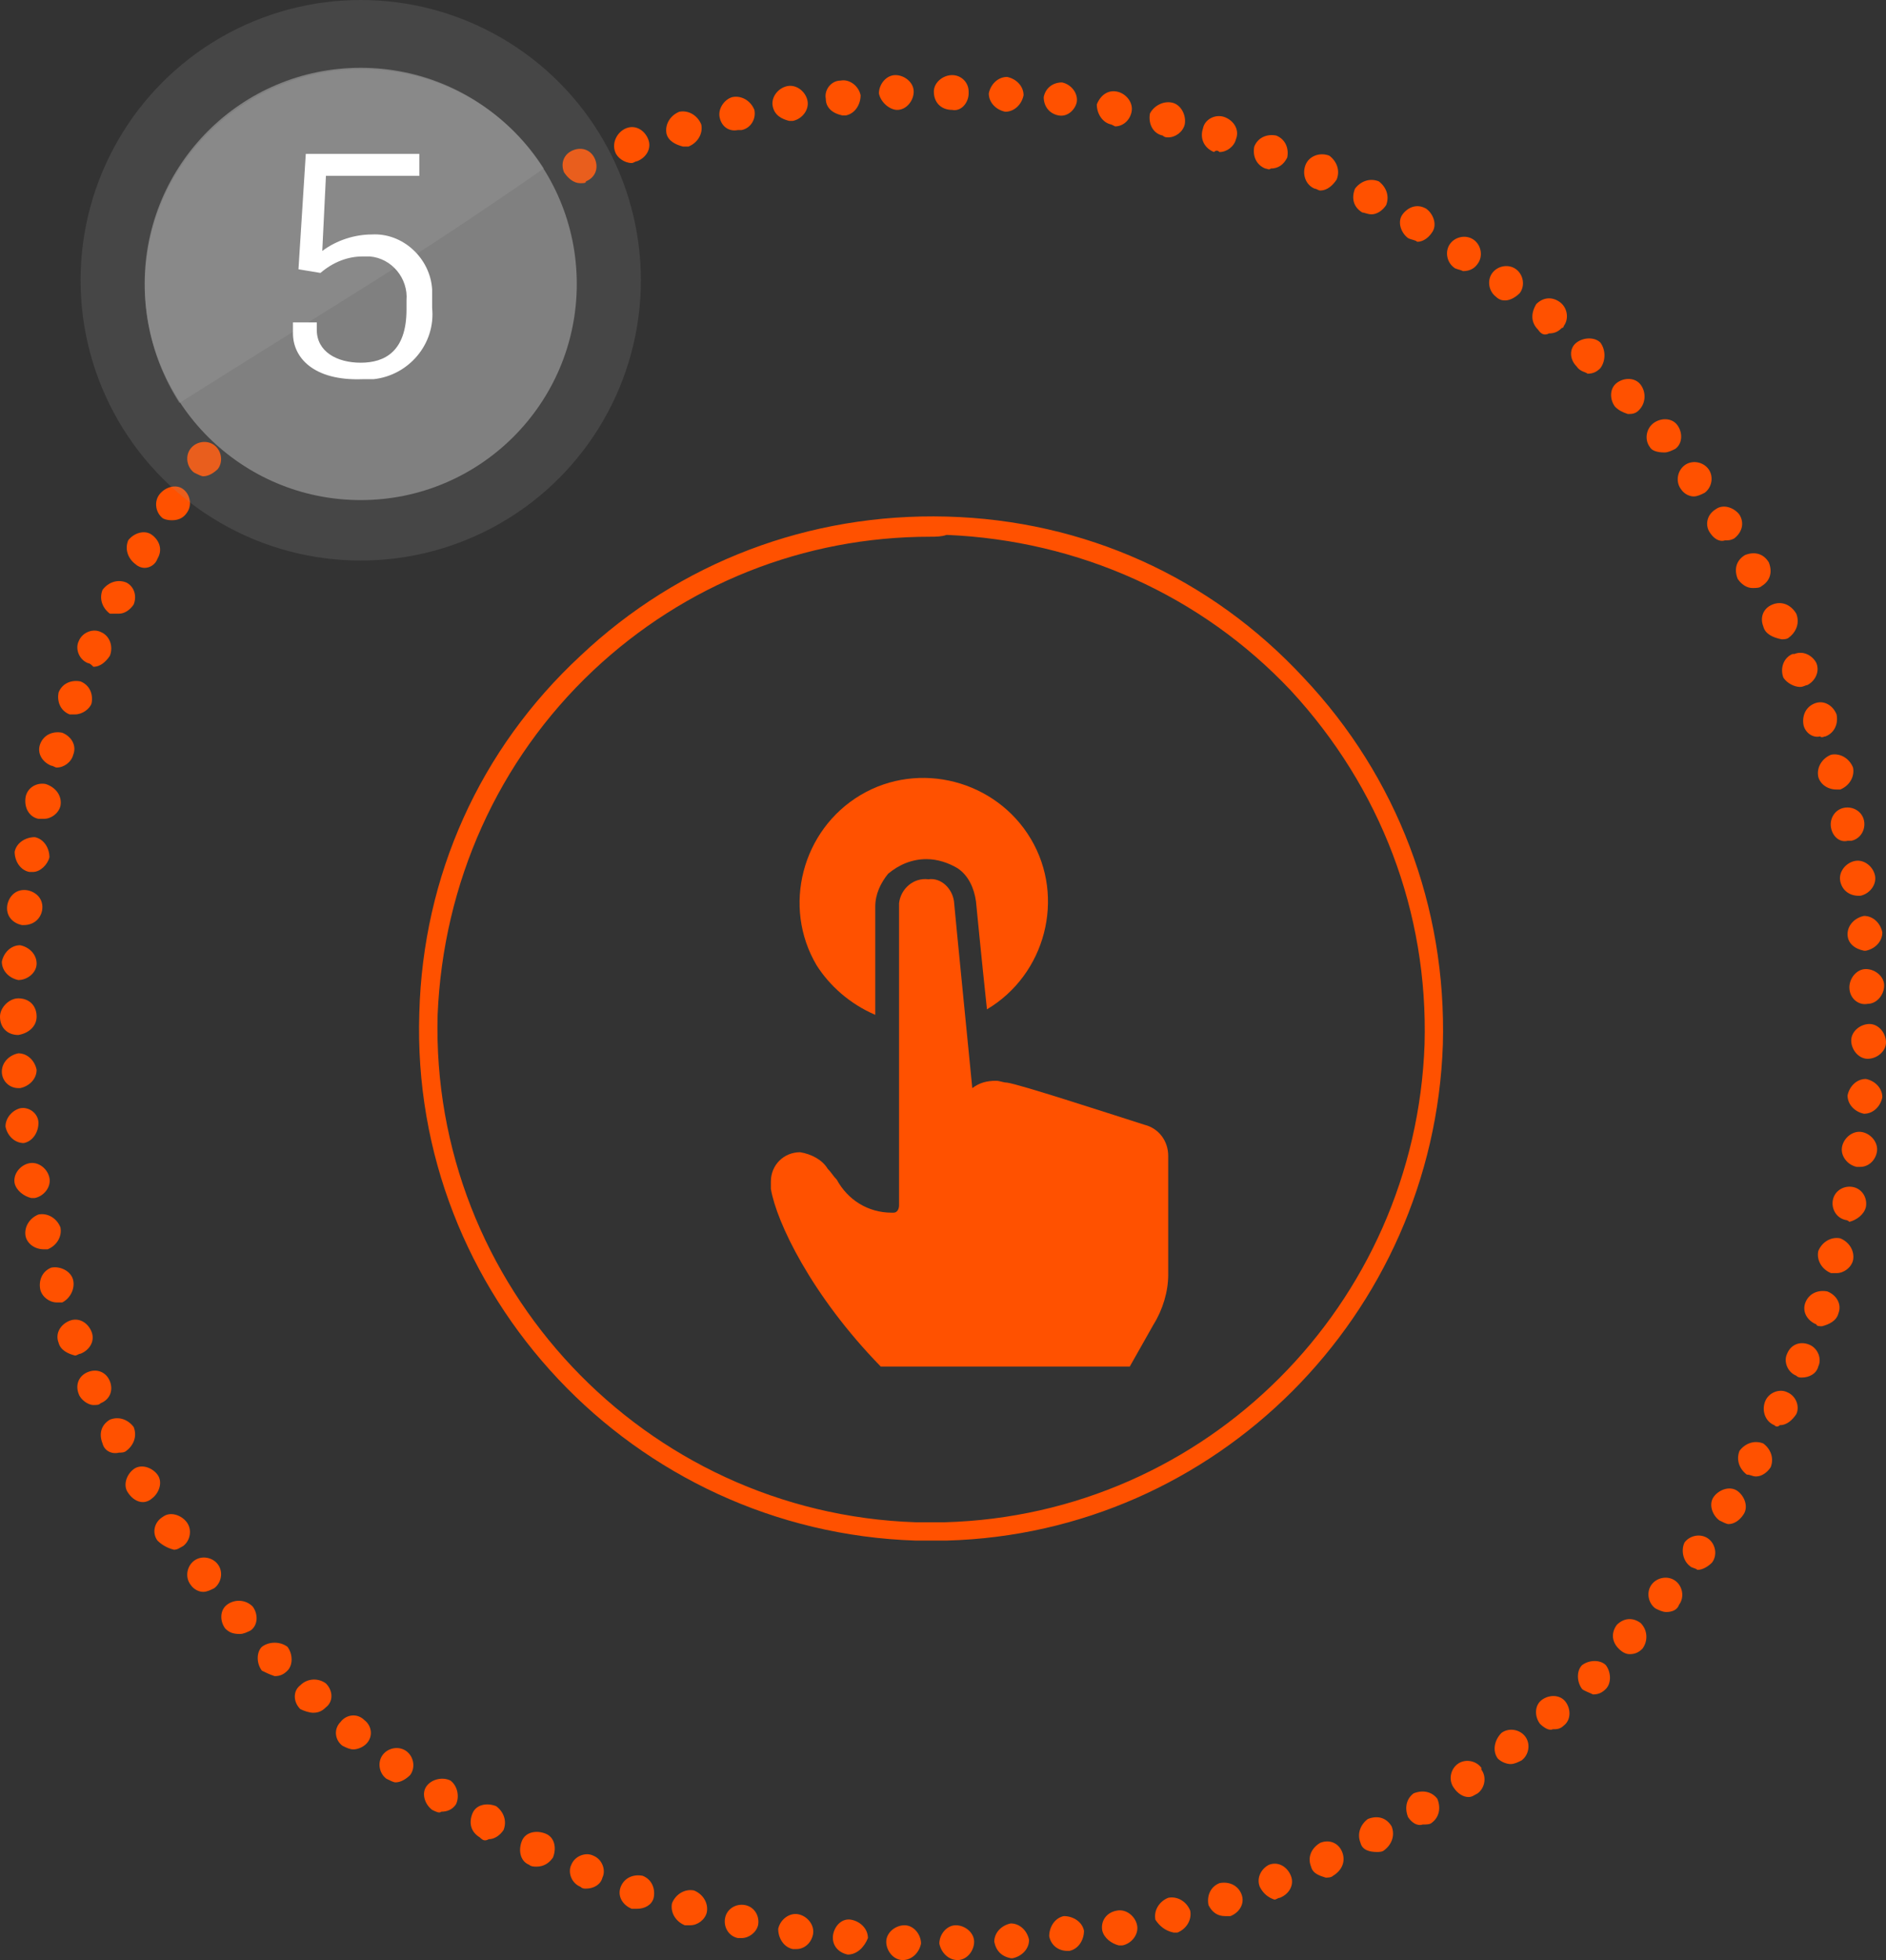 <?xml version="1.0" encoding="utf-8"?>
<!-- Generator: Adobe Illustrator 22.1.0, SVG Export Plug-In . SVG Version: 6.00 Build 0)  -->
<svg version="1.1" id="Layer_1" xmlns="http://www.w3.org/2000/svg" xmlns:xlink="http://www.w3.org/1999/xlink" x="0px" y="0px"
	 viewBox="0 0 103 107" style="enable-background:new 0 0 103 107;" xml:space="preserve">
<rect x="0" y="0" width="103" height="107" fill="#333333" stroke="none"/>
<style type="text/css">
	.st0{fill:#FF5100;}
	.st1{opacity:0.2;fill:#929292;enable-background:new    ;}
	.st2{fill:#808080;}
	.st3{opacity:0.5;fill:#929292;enable-background:new    ;}
	.st4{fill:#FFFFFF;}
</style>
<title>conduct-scheme</title>
<g id="Layer_2_1_">
	<g id="Layer_12">
		<path class="st0" d="M47.8,55.4v-5.9c0-0.7,0.3-1.3,0.7-1.8c0.6-0.5,1.3-0.8,2.1-0.8c0.6,0,1.2,0.2,1.7,0.5c0.6,0.4,0.9,1.1,1,1.8
			c0,0,0.3,3.1,0.6,5.9c3.2-1.9,4.3-6.1,2.4-9.3c-1.9-3.2-6.1-4.3-9.3-2.4s-4.3,6.1-2.4,9.3C45.3,53.8,46.4,54.8,47.8,55.4z"/>
		<path class="st0" d="M63.8,63.1c0-0.8-0.5-1.5-1.3-1.7c-2.2-0.7-6.8-2.2-7.5-2.3c-0.2,0-0.4-0.1-0.6-0.1c-0.5,0-0.9,0.1-1.3,0.4
			l0,0c0,0-1-10.1-1-10.2c-0.1-0.7-0.7-1.3-1.4-1.2c0,0,0,0,0,0c-0.8-0.1-1.5,0.5-1.6,1.3c0,0,0,0.1,0,0.1v16.4
			c0,0.2-0.1,0.4-0.3,0.4h-0.1c-1.3,0-2.4-0.7-3-1.8c-0.2-0.2-0.3-0.4-0.5-0.6c-0.3-0.5-0.9-0.8-1.5-0.9c-0.9,0-1.6,0.7-1.6,1.6
			c0,0.1,0,0.2,0,0.4c0.3,1.8,2.2,5.8,6,9.7h13.6l1.3-2.3c0.5-0.8,0.8-1.8,0.8-2.7L63.8,63.1z"/>
		<path class="st0" d="M51.3,106.1c0-0.5,0.4-1,0.9-1l0,0c0.5,0,1,0.4,1,0.9l0,0c0,0.5-0.4,1-0.9,1l0,0
			C51.8,107,51.4,106.6,51.3,106.1z M49.3,107c-0.5,0-0.9-0.5-0.9-1l0,0c0-0.5,0.5-0.9,1-0.9l0,0c0.5,0,0.9,0.5,0.9,1l0,0
			C50.2,106.6,49.8,107,49.3,107L49.3,107z M54.3,106c0-0.5,0.4-0.9,0.9-1l0,0c0.5,0,0.9,0.4,1,0.9l0,0c0,0.5-0.4,0.9-0.9,1h-0.1
			C54.7,106.8,54.4,106.5,54.3,106L54.3,106z M46.3,106.7c-0.5-0.1-0.9-0.5-0.8-1.1l0,0c0.1-0.5,0.5-0.9,1-0.8l0,0
			c0.5,0.1,0.9,0.5,0.9,1l0,0C47.2,106.3,46.8,106.7,46.3,106.7L46.3,106.7L46.3,106.7z M57.3,105.7c0-0.5,0.3-1,0.8-1.1l0,0
			c0.5,0,1,0.3,1.1,0.8l0,0c0,0.5-0.3,1-0.8,1.1h-0.1C57.8,106.5,57.4,106.2,57.3,105.7L57.3,105.7z M43.3,106.4
			c-0.5-0.1-0.8-0.6-0.8-1.1l0,0c0.1-0.5,0.6-0.9,1.1-0.8c0,0,0,0,0,0l0,0c0.5,0.1,0.9,0.6,0.8,1.1c0,0,0,0,0,0l0,0
			c-0.1,0.5-0.5,0.8-0.9,0.8L43.3,106.4L43.3,106.4z M60.2,105.4c-0.1-0.5,0.2-1,0.8-1.1l0,0c0.5-0.1,1,0.3,1.1,0.8l0,0
			c0.1,0.5-0.3,1-0.8,1.1l0,0c-0.1,0-0.1,0-0.2,0l0,0C60.7,106.1,60.3,105.8,60.2,105.4L60.2,105.4z M40.3,105.8
			c-0.5-0.1-0.8-0.6-0.7-1.1l0,0c0.1-0.5,0.6-0.8,1.1-0.7l0,0c0.5,0.1,0.8,0.6,0.7,1.1l0,0c-0.1,0.4-0.5,0.7-0.9,0.7l0,0
			C40.4,105.8,40.4,105.8,40.3,105.8L40.3,105.8z M63.1,104.8c-0.1-0.5,0.2-1,0.7-1.2l0,0c0.5-0.1,1,0.2,1.2,0.7l0,0
			c0.1,0.5-0.2,1-0.7,1.2l0,0c-0.1,0-0.2,0-0.2,0l0,0C63.6,105.4,63.3,105.1,63.1,104.8L63.1,104.8z M37.4,105.1L37.4,105.1
			c-0.5-0.2-0.8-0.7-0.7-1.2l0,0c0.2-0.5,0.7-0.8,1.2-0.7l0,0c0.5,0.2,0.8,0.7,0.7,1.2l0,0c-0.1,0.4-0.5,0.7-0.9,0.7l0,0
			C37.5,105.1,37.5,105.1,37.4,105.1L37.4,105.1z M66,104c-0.1-0.5,0.1-1,0.6-1.2l0,0c0.5-0.1,1,0.1,1.2,0.6l0,0
			c0.2,0.5-0.1,1-0.6,1.2c0,0,0,0,0,0l0,0c-0.1,0-0.2,0-0.3,0l0,0C66.5,104.6,66.2,104.4,66,104z M34.5,104.2
			c-0.5-0.2-0.8-0.7-0.6-1.2c0,0,0,0,0,0l0,0c0.2-0.5,0.7-0.7,1.2-0.6l0,0c0.5,0.2,0.7,0.7,0.6,1.2l0,0c-0.1,0.4-0.5,0.6-0.9,0.6
			l0,0C34.7,104.2,34.6,104.2,34.5,104.2L34.5,104.2z M68.8,103c-0.2-0.5,0.1-1,0.5-1.2l0,0c0.5-0.2,1,0.1,1.2,0.6l0,0
			c0.2,0.5-0.1,1-0.6,1.2l0,0c-0.1,0-0.2,0.1-0.3,0.1l0,0C69.3,103.6,69,103.4,68.8,103z M31.7,103c-0.5-0.2-0.7-0.8-0.5-1.2l0,0
			c0.2-0.5,0.8-0.7,1.2-0.5l0,0c0.5,0.2,0.7,0.8,0.5,1.2l0,0c-0.1,0.4-0.5,0.6-0.9,0.6l0,0C31.9,103.1,31.8,103.1,31.7,103L31.7,103
			z M71.6,101.9c-0.2-0.5,0-1,0.5-1.3l0,0c0.5-0.2,1,0,1.2,0.5c0,0,0,0,0,0l0,0c0.2,0.5,0,1-0.5,1.3l0,0c-0.1,0.1-0.3,0.1-0.4,0.1
			l0,0C72.1,102.4,71.7,102.3,71.6,101.9L71.6,101.9z M28.9,101.8c-0.5-0.2-0.6-0.8-0.4-1.3l0,0c0.2-0.5,0.8-0.6,1.3-0.4l0,0
			c0.5,0.2,0.6,0.8,0.4,1.3l0,0c-0.2,0.3-0.5,0.5-0.9,0.5l0,0C29.2,101.9,29,101.9,28.9,101.8L28.9,101.8z M74.3,100.6
			c-0.2-0.5,0-1,0.4-1.3l0,0c0.5-0.2,1-0.1,1.3,0.4l0,0c0.2,0.5,0,1-0.4,1.3l0,0c-0.1,0.1-0.3,0.1-0.4,0.1l0,0
			C74.8,101.1,74.4,101,74.3,100.6L74.3,100.6z M26.2,100.3c-0.5-0.3-0.6-0.8-0.4-1.3c0,0,0,0,0,0l0,0c0.2-0.5,0.8-0.6,1.3-0.4
			c0,0,0,0,0,0l0,0c0.4,0.3,0.6,0.8,0.4,1.3l0,0c-0.2,0.3-0.5,0.5-0.8,0.5l0,0C26.5,100.5,26.4,100.5,26.2,100.3L26.2,100.3z
			 M76.9,99.2c-0.2-0.5-0.1-1,0.3-1.3l0,0c0.5-0.2,1-0.1,1.3,0.3l0,0c0.2,0.5,0.1,1-0.3,1.3l0,0c-0.1,0.1-0.3,0.1-0.5,0.1l0,0
			C77.4,99.7,77.1,99.5,76.9,99.2L76.9,99.2z M23.6,98.8c-0.4-0.3-0.6-0.9-0.3-1.3c0,0,0,0,0,0l0,0c0.3-0.4,0.9-0.5,1.3-0.3l0,0
			c0.4,0.3,0.5,0.9,0.3,1.3l0,0c-0.2,0.3-0.5,0.4-0.8,0.4l0,0C24,99,23.8,98.9,23.6,98.8L23.6,98.8z M79.4,97.6
			c-0.3-0.4-0.2-1,0.2-1.3l0,0c0.4-0.3,1-0.2,1.3,0.2c0,0,0,0.1,0,0.1l0,0c0.3,0.4,0.2,1-0.2,1.3l0,0c-0.2,0.1-0.3,0.2-0.5,0.2l0,0
			C79.9,98.1,79.6,97.9,79.4,97.6L79.4,97.6z M21.1,97.1c-0.4-0.3-0.5-0.9-0.2-1.3l0,0c0.3-0.4,0.9-0.5,1.3-0.2l0,0
			c0.4,0.3,0.5,0.9,0.2,1.3l0,0c-0.2,0.2-0.5,0.4-0.8,0.4l0,0C21.5,97.3,21.3,97.2,21.1,97.1L21.1,97.1z M81.8,96
			c-0.3-0.4-0.2-1,0.2-1.4l0,0c0.4-0.3,1-0.2,1.3,0.2l0,0c0.3,0.4,0.2,1-0.2,1.3l0,0c-0.2,0.1-0.4,0.2-0.6,0.2l0,0
			C82.3,96.3,82,96.2,81.8,96z M18.7,95.3c-0.4-0.3-0.5-0.9-0.1-1.3c0,0,0,0,0,0l0,0c0.3-0.4,0.9-0.5,1.3-0.1c0,0,0,0,0,0l0,0
			c0.4,0.3,0.5,0.9,0.1,1.3c0,0,0,0,0,0l0,0c-0.2,0.2-0.5,0.3-0.7,0.3l0,0C19.1,95.5,18.9,95.4,18.7,95.3L18.7,95.3z M84.1,94.1
			c-0.3-0.4-0.3-1,0.1-1.3l0,0c0.4-0.3,1-0.3,1.3,0.1l0,0c0.3,0.4,0.3,1-0.1,1.3c0,0,0,0,0,0l0,0c-0.2,0.2-0.4,0.2-0.6,0.2l0,0
			C84.6,94.5,84.3,94.3,84.1,94.1L84.1,94.1z M16.4,93.3L16.4,93.3c-0.4-0.4-0.4-1,0-1.3l0,0c0.4-0.4,1-0.4,1.4-0.1l0,0
			c0.4,0.4,0.4,1,0,1.3l0,0c-0.2,0.2-0.4,0.3-0.7,0.3l0,0C16.9,93.5,16.6,93.4,16.4,93.3L16.4,93.3z M86.4,92.2
			c-0.3-0.4-0.3-1,0-1.3l0,0c0.4-0.3,1-0.3,1.3,0l0,0c0.3,0.4,0.3,1,0,1.3l0,0c-0.2,0.2-0.4,0.3-0.7,0.3l0,0
			C86.8,92.4,86.5,92.3,86.4,92.2L86.4,92.2z M14.3,91.2c-0.3-0.4-0.3-1,0-1.3l0,0c0.4-0.3,1-0.3,1.4,0l0,0c0.3,0.4,0.3,1,0,1.3l0,0
			c-0.2,0.2-0.4,0.3-0.7,0.3l0,0C14.7,91.4,14.5,91.3,14.3,91.2L14.3,91.2z M88.4,90c-0.4-0.4-0.4-0.9-0.1-1.3l0,0
			c0.4-0.4,0.9-0.4,1.3-0.1l0,0c0.4,0.4,0.4,1,0.1,1.4c0,0,0,0,0,0l0,0c-0.2,0.2-0.4,0.3-0.7,0.3l0,0C88.8,90.3,88.6,90.2,88.4,90z
			 M12.3,88.9c-0.3-0.4-0.3-1,0.1-1.3l0,0c0.4-0.3,1-0.3,1.4,0.1l0,0c0.3,0.4,0.3,1-0.1,1.3l0,0c-0.2,0.1-0.4,0.2-0.6,0.2l0,0
			C12.7,89.2,12.5,89.1,12.3,88.9z M90.4,87.8c-0.4-0.3-0.5-0.9-0.2-1.3l0,0c0.3-0.4,0.9-0.5,1.3-0.2l0,0c0.4,0.3,0.5,0.9,0.2,1.3
			l0,0C91.6,87.9,91.3,88,91,88l0,0C90.8,88,90.6,87.9,90.4,87.8z M10.4,86.5c-0.3-0.4-0.2-1,0.2-1.3l0,0c0.4-0.3,1-0.2,1.3,0.2
			c0,0,0,0,0,0l0,0c0.3,0.4,0.2,1-0.2,1.3c0,0,0,0,0,0l0,0c-0.2,0.1-0.4,0.2-0.6,0.2l0,0C10.9,86.9,10.6,86.8,10.4,86.5L10.4,86.5z
			 M92.3,85.5c-0.4-0.3-0.5-0.9-0.3-1.3l0,0c0.3-0.4,0.9-0.5,1.3-0.2l0,0c0.4,0.3,0.5,0.9,0.2,1.3l0,0c-0.2,0.2-0.5,0.4-0.8,0.4l0,0
			C92.6,85.6,92.4,85.6,92.3,85.5L92.3,85.5z M8.6,84.1c-0.3-0.4-0.2-1,0.3-1.3l0,0c0.4-0.3,1-0.1,1.3,0.3l0,0
			c0.3,0.4,0.2,1-0.2,1.3l0,0c-0.2,0.1-0.3,0.2-0.5,0.2l0,0C9.1,84.5,8.8,84.3,8.6,84.1z M93.9,83c-0.4-0.3-0.6-0.9-0.3-1.3l0,0
			c0.3-0.4,0.9-0.6,1.3-0.3l0,0c0.4,0.3,0.6,0.9,0.3,1.3l0,0c-0.2,0.3-0.5,0.5-0.8,0.5l0,0C94.3,83.2,94.1,83.1,93.9,83z M7,81.5
			c-0.3-0.4-0.1-1,0.3-1.3c0,0,0,0,0,0l0,0c0.4-0.3,1-0.1,1.3,0.3c0,0,0,0,0,0l0,0c0.3,0.4,0.1,1-0.3,1.3c0,0,0,0,0,0l0,0
			C8.2,81.9,8,82,7.8,82l0,0C7.5,82,7.2,81.8,7,81.5z M95.4,80.5c-0.4-0.3-0.6-0.8-0.4-1.3l0,0c0.3-0.4,0.8-0.6,1.3-0.4l0,0
			c0.4,0.3,0.6,0.8,0.4,1.3l0,0c-0.2,0.3-0.5,0.5-0.8,0.5l0,0C95.7,80.6,95.6,80.5,95.4,80.5L95.4,80.5z M5.6,78.8
			c-0.2-0.5-0.1-1,0.4-1.3c0,0,0,0,0,0l0,0c0.5-0.2,1,0,1.3,0.4l0,0c0.2,0.5,0,1-0.4,1.3l0,0c-0.1,0.1-0.3,0.1-0.4,0.1l0,0
			C6.1,79.4,5.7,79.2,5.6,78.8z M96.9,77.8c-0.5-0.2-0.7-0.8-0.5-1.3l0,0c0.2-0.5,0.8-0.7,1.2-0.5c0,0,0,0,0,0l0,0
			c0.5,0.2,0.7,0.8,0.5,1.2c0,0,0,0,0,0l0,0c-0.2,0.3-0.5,0.6-0.9,0.6l0,0C97.1,77.9,97,77.9,96.9,77.8L96.9,77.8z M4.3,76.1
			c-0.2-0.5,0-1,0.5-1.2l0,0c0.5-0.2,1,0,1.2,0.5l0,0c0.2,0.5,0,1-0.5,1.2l0,0c-0.1,0.1-0.2,0.1-0.4,0.1l0,0
			C4.8,76.7,4.4,76.4,4.3,76.1z M98.1,75.1c-0.5-0.2-0.7-0.8-0.5-1.2l0,0c0.2-0.5,0.7-0.7,1.2-0.5l0,0c0.5,0.2,0.7,0.8,0.5,1.2l0,0
			c-0.1,0.4-0.5,0.6-0.9,0.6l0,0C98.3,75.2,98.2,75.2,98.1,75.1L98.1,75.1z M3.2,73.3c-0.2-0.5,0.1-1,0.6-1.2l0,0
			c0.5-0.2,1,0.1,1.2,0.6l0,0c0.2,0.5-0.1,1-0.6,1.2l0,0c-0.1,0-0.2,0.1-0.3,0.1l0,0C3.7,73.9,3.3,73.7,3.2,73.3z M99.2,72.3
			c-0.5-0.2-0.8-0.7-0.6-1.2c0,0,0,0,0,0l0,0c0.2-0.5,0.7-0.7,1.2-0.6l0,0c0.5,0.2,0.8,0.7,0.6,1.2l0,0c-0.1,0.4-0.5,0.6-0.9,0.7
			l0,0C99.4,72.4,99.2,72.4,99.2,72.3L99.2,72.3z M2.2,70.4c-0.1-0.5,0.1-1,0.6-1.2l0,0c0.5-0.1,1.1,0.2,1.2,0.7l0,0
			c0.1,0.5-0.2,1-0.6,1.2l0,0c-0.1,0-0.2,0-0.3,0l0,0C2.7,71.1,2.3,70.8,2.2,70.4L2.2,70.4z M100,69.5c-0.5-0.2-0.8-0.7-0.7-1.2l0,0
			c0.2-0.5,0.7-0.8,1.2-0.7l0,0c0.5,0.2,0.8,0.7,0.7,1.2l0,0c-0.1,0.4-0.5,0.7-0.9,0.7l0,0C100.2,69.5,100.1,69.5,100,69.5L100,69.5
			z M1.4,67.5c-0.1-0.5,0.2-1,0.7-1.2l0,0c0.5-0.1,1,0.2,1.2,0.7l0,0c0.1,0.5-0.2,1-0.7,1.2l0,0c-0.1,0-0.1,0-0.2,0l0,0
			C1.9,68.2,1.5,67.9,1.4,67.5L1.4,67.5z M100.8,66.6c-0.5-0.1-0.8-0.6-0.7-1.1l0,0c0.1-0.5,0.6-0.8,1.1-0.7l0,0
			c0.5,0.1,0.8,0.6,0.7,1.1l0,0c-0.1,0.4-0.5,0.7-0.9,0.8l0,0C100.9,66.6,100.8,66.6,100.8,66.6L100.8,66.6z M0.8,64.6
			c-0.1-0.5,0.3-1,0.8-1.1l0,0c0.5-0.1,1,0.3,1.1,0.8l0,0c0.1,0.5-0.3,1-0.8,1.1l0,0H1.7l0,0C1.3,65.3,0.9,65,0.8,64.6z M101.4,63.7
			c-0.5-0.1-0.9-0.6-0.8-1.1l0,0c0.1-0.5,0.6-0.9,1.1-0.8l0,0c0.5,0.1,0.9,0.6,0.8,1.1l0,0c-0.1,0.5-0.5,0.8-0.9,0.8L101.4,63.7
			L101.4,63.7z M0.3,61.5c0-0.5,0.4-0.9,0.8-1l0,0c0.5-0.1,1,0.3,1,0.8c0,0,0,0,0,0l0,0c0,0.5-0.3,1-0.8,1.1H1.3
			C0.8,62.4,0.4,62,0.3,61.5z M101.8,60.8c-0.5-0.1-0.9-0.5-0.9-1l0,0c0.1-0.5,0.5-0.9,1-0.9l0,0c0.5,0.1,0.9,0.5,0.9,1l0,0
			C102.7,60.4,102.3,60.8,101.8,60.8L101.8,60.8L101.8,60.8z M0.1,58.5c0-0.5,0.4-0.9,0.9-1h0c0.5,0,0.9,0.4,1,0.9l0,0
			c0,0.5-0.4,0.9-0.9,1H1C0.5,59.4,0.1,59,0.1,58.5z M102,57.8c-0.5,0-0.9-0.5-0.9-1l0,0c0-0.5,0.5-0.9,1-0.9l0,0
			c0.5,0,0.9,0.5,0.9,1l0,0C103,57.4,102.5,57.8,102,57.8L102,57.8z M0,55.5c0-0.5,0.5-1,1-1l0,0c0.6,0,1,0.4,1,1l0,0
			c0,0.5-0.4,0.9-1,1h0C0.4,56.5,0,56.1,0,55.5z M101,53.9c0-0.5,0.4-1,0.9-1l0,0c0.5,0,1,0.4,1,0.9l0,0c0,0.5-0.4,1-0.9,1l0,0
			C101.5,54.9,101,54.5,101,53.9z M1,53.5c-0.5-0.1-0.9-0.5-0.9-1l0,0c0.1-0.5,0.5-0.9,1-0.9l0,0c0.5,0.1,0.9,0.5,0.9,1l0,0
			C2,53.1,1.5,53.5,1,53.5L1,53.5z M100.9,51c0-0.5,0.4-0.9,0.9-1l0,0c0.5,0,0.9,0.4,1,0.9l0,0c0,0.5-0.4,0.9-0.9,1h-0.1
			C101.3,51.8,100.9,51.5,100.9,51z M1.2,50.5c-0.5-0.1-0.9-0.5-0.8-1.1l0,0c0.1-0.5,0.5-0.9,1.1-0.8l0,0c0.5,0.1,0.9,0.5,0.8,1.1
			l0,0c-0.1,0.5-0.5,0.8-1,0.8H1.2z M100.5,48.1c-0.1-0.5,0.3-1,0.8-1.1l0,0c0.5-0.1,1,0.3,1.1,0.8l0,0c0.1,0.5-0.3,1-0.8,1.1h-0.1
			C101,48.9,100.6,48.6,100.5,48.1z M1.6,47.6c-0.5-0.1-0.8-0.6-0.8-1.1l0,0c0.1-0.5,0.6-0.8,1.1-0.8l0,0c0.5,0.1,0.8,0.6,0.8,1.1
			l0,0c-0.1,0.4-0.5,0.8-0.9,0.8L1.6,47.6L1.6,47.6z M100,45.2c-0.1-0.5,0.2-1,0.7-1.1l0,0c0.5-0.1,1,0.2,1.1,0.7l0,0
			c0.1,0.5-0.2,1-0.7,1.1l0,0h-0.2l0,0C100.5,46,100.1,45.7,100,45.2z M2.1,44.7c-0.5-0.1-0.8-0.6-0.7-1.2l0,0
			c0.1-0.5,0.6-0.8,1.1-0.7l0,0C3.1,43,3.4,43.5,3.3,44l0,0c-0.1,0.4-0.5,0.7-0.9,0.7l0,0L2.1,44.7z M99.3,42.4
			c-0.1-0.5,0.2-1,0.7-1.2l0,0c0.5-0.1,1,0.2,1.2,0.7l0,0c0.1,0.5-0.2,1-0.7,1.2l0,0c-0.1,0-0.2,0-0.2,0l0,0
			C99.8,43.1,99.4,42.8,99.3,42.4z M2.8,41.8c-0.5-0.2-0.8-0.7-0.6-1.2l0,0c0.2-0.5,0.7-0.7,1.2-0.6l0,0c0.5,0.2,0.8,0.7,0.6,1.2
			l0,0c-0.1,0.4-0.5,0.7-0.9,0.7l0,0C3,41.9,2.9,41.8,2.8,41.8z M98.5,39.6c-0.1-0.5,0.1-1,0.6-1.2l0,0c0.5-0.2,1,0.1,1.2,0.6l0,0
			c0.1,0.5-0.1,1-0.6,1.2l0,0c-0.1,0-0.2,0.1-0.3,0l0,0C99,40.3,98.6,40,98.5,39.6z M3.8,39c-0.5-0.2-0.7-0.7-0.6-1.2l0,0
			c0.2-0.5,0.7-0.7,1.2-0.6l0,0c0.5,0.2,0.7,0.7,0.6,1.2l0,0C4.9,38.7,4.5,39,4.1,39l0,0C4,39,3.9,39,3.8,39z M97.4,37
			c-0.2-0.5,0-1.1,0.5-1.3c0,0,0,0,0.1,0l0,0c0.5-0.2,1,0.1,1.2,0.5l0,0c0.2,0.5-0.1,1-0.5,1.2l0,0c-0.1,0-0.2,0.1-0.4,0.1l0,0
			C98,37.5,97.6,37.3,97.4,37L97.4,37z M4.8,36.2c-0.5-0.2-0.7-0.8-0.5-1.2l0,0c0.2-0.5,0.8-0.7,1.2-0.5l0,0
			c0.5,0.2,0.7,0.8,0.5,1.3l0,0c-0.2,0.3-0.5,0.6-0.9,0.6l0,0C5,36.3,4.9,36.2,4.8,36.2z M96.3,34.2L96.3,34.2c-0.2-0.5,0-1,0.5-1.2
			l0,0c0.5-0.2,1,0,1.3,0.5l0,0c0.2,0.5,0,1-0.4,1.3l0,0c-0.1,0.1-0.3,0.1-0.4,0.1l0,0C96.8,34.8,96.4,34.6,96.3,34.2z M6,33.5
			c-0.4-0.3-0.6-0.8-0.4-1.3l0,0c0.3-0.4,0.8-0.6,1.3-0.4l0,0C7.3,32,7.5,32.5,7.3,33l0,0c-0.2,0.3-0.5,0.5-0.8,0.5l0,0
			C6.3,33.5,6.1,33.5,6,33.5z M94.9,31.6c-0.2-0.5-0.1-1,0.4-1.3l0,0c0.5-0.2,1-0.1,1.3,0.4l0,0c0.2,0.5,0.1,1-0.4,1.3l0,0
			c-0.1,0.1-0.3,0.1-0.5,0.1l0,0C95.4,32.1,95.1,31.9,94.9,31.6L94.9,31.6z M7.4,30.8C7,30.5,6.8,30,7,29.5l0,0
			c0.3-0.4,0.9-0.6,1.3-0.3l0,0c0.4,0.3,0.6,0.8,0.3,1.3l0,0C8.5,30.8,8.2,31,7.9,31l0,0C7.7,31,7.5,30.9,7.4,30.8z M93.4,29.1
			c-0.3-0.4-0.2-1,0.3-1.3c0,0,0,0,0,0l0,0c0.4-0.3,1-0.1,1.3,0.3l0,0c0.3,0.5,0.1,1-0.3,1.3l0,0c-0.2,0.1-0.3,0.1-0.5,0.1l0,0
			C93.9,29.6,93.6,29.4,93.4,29.1z M8.9,28.3C8.5,28,8.4,27.4,8.7,27l0,0c0.3-0.4,0.9-0.6,1.3-0.3l0,0c0.4,0.3,0.5,0.9,0.2,1.3l0,0
			c-0.2,0.3-0.5,0.4-0.8,0.4l0,0C9.3,28.4,9.1,28.4,8.9,28.3z M91.8,26.7L91.8,26.7c-0.3-0.4-0.2-1,0.2-1.3l0,0
			c0.4-0.3,1-0.2,1.3,0.2l0,0c0.3,0.4,0.2,1-0.2,1.3l0,0c-0.2,0.1-0.4,0.2-0.6,0.2l0,0C92.3,27.1,92,27,91.8,26.7z M10.6,25.8
			c-0.4-0.3-0.5-0.9-0.2-1.3c0,0,0,0,0,0l0,0c0.3-0.4,0.9-0.5,1.3-0.2l0,0c0.4,0.3,0.5,0.9,0.2,1.3l0,0c-0.2,0.2-0.5,0.4-0.8,0.4
			l0,0C11,26,10.8,25.9,10.6,25.8z M90.1,24.4c-0.3-0.4-0.2-1,0.2-1.3l0,0c0.4-0.3,1-0.3,1.3,0.1c0,0,0,0,0,0l0,0
			c0.3,0.4,0.3,1-0.1,1.3c0,0,0,0,0,0l0,0c-0.2,0.1-0.4,0.2-0.6,0.2l0,0C90.5,24.7,90.2,24.6,90.1,24.4z M12.4,23.5
			c-0.4-0.4-0.4-0.9-0.1-1.3l0,0c0.3-0.4,0.9-0.4,1.3-0.1l0,0c0.4,0.4,0.4,0.9,0.1,1.4l0,0c-0.2,0.2-0.5,0.3-0.7,0.3l0,0
			C12.8,23.7,12.6,23.6,12.4,23.5z M88.2,22.2L88.2,22.2c-0.3-0.4-0.3-1,0.1-1.3l0,0c0.4-0.3,1-0.3,1.3,0.1l0,0
			c0.3,0.4,0.3,1-0.1,1.4l0,0c-0.2,0.2-0.4,0.2-0.6,0.2l0,0C88.6,22.5,88.4,22.4,88.2,22.2z M14.4,21.2c-0.3-0.4-0.3-1,0-1.4l0,0
			c0.4-0.3,1-0.3,1.4,0l0,0c0.3,0.4,0.3,1,0,1.4l0,0c-0.2,0.2-0.4,0.3-0.7,0.3l0,0C14.8,21.5,14.5,21.4,14.4,21.2L14.4,21.2z
			 M86.1,20c-0.4-0.4-0.4-1,0-1.3c0,0,0,0,0,0l0,0c0.4-0.3,1-0.3,1.3,0l0,0c0.3,0.4,0.3,1,0,1.4l0,0c-0.2,0.2-0.4,0.3-0.7,0.3l0,0
			C86.6,20.3,86.3,20.3,86.1,20L86.1,20z M16.4,19c-0.4-0.4-0.3-1,0-1.3c0,0,0,0,0,0l0,0c0.4-0.3,1-0.3,1.4,0l0,0
			c0.3,0.4,0.3,1,0,1.4l0,0c-0.2,0.2-0.4,0.2-0.6,0.2l0,0C16.9,19.4,16.6,19.3,16.4,19L16.4,19z M84,18c-0.4-0.4-0.4-0.9-0.1-1.4
			l0,0c0.4-0.4,0.9-0.4,1.3-0.1l0,0c0.4,0.3,0.5,0.9,0.2,1.3c0,0,0,0.1-0.1,0.1l0,0c-0.2,0.2-0.4,0.3-0.7,0.3l0,0
			C84.4,18.3,84.2,18.3,84,18L84,18z M18.6,17c-0.3-0.4-0.2-1,0.1-1.3l0,0c0.4-0.3,1-0.3,1.3,0.1c0,0,0,0,0,0l0,0
			c0.4,0.4,0.3,1.1-0.1,1.4c0,0,0,0,0,0l0,0c-0.2,0.1-0.4,0.2-0.6,0.2l0,0C19.1,17.5,18.8,17.3,18.6,17L18.6,17z M81.7,16.2
			c-0.4-0.3-0.5-0.9-0.2-1.3l0,0c0.3-0.4,0.9-0.5,1.3-0.2l0,0c0.4,0.3,0.5,0.9,0.2,1.3c0,0,0,0,0,0l0,0c-0.2,0.2-0.5,0.4-0.8,0.4
			l0,0C82.1,16.4,81.9,16.4,81.7,16.2L81.7,16.2z M21,15.3c-0.3-0.4-0.2-1,0.2-1.3l0,0c0.4-0.3,1-0.2,1.3,0.2l0,0
			c0.3,0.4,0.2,1-0.2,1.3l0,0c-0.2,0.1-0.4,0.2-0.6,0.2l0,0C21.5,15.6,21.2,15.5,21,15.3z M79.4,14.6L79.4,14.6
			c-0.4-0.3-0.5-0.9-0.2-1.3l0,0c0.3-0.4,0.9-0.5,1.3-0.2l0,0c0.4,0.3,0.5,0.9,0.2,1.3l0,0c-0.2,0.3-0.5,0.4-0.8,0.4l0,0
			C79.7,14.7,79.5,14.7,79.4,14.6L79.4,14.6z M23.1,13.7c-0.3-0.4-0.1-1,0.3-1.3l0,0c0.4-0.3,1-0.1,1.3,0.3l0,0
			c0.2,0.4,0.1,1-0.3,1.3l0,0c-0.2,0.1-0.3,0.2-0.5,0.2l0,0C23.6,14.2,23.3,14,23.1,13.7L23.1,13.7z M76.9,13
			c-0.4-0.3-0.6-0.9-0.3-1.3l0,0c0.3-0.4,0.8-0.6,1.3-0.3l0,0c0.4,0.3,0.6,0.9,0.3,1.3l0,0c-0.2,0.3-0.5,0.5-0.8,0.5l0,0
			C77.3,13.1,77.1,13.1,76.9,13z M25.6,12.2c-0.2-0.5-0.1-1,0.4-1.3l0,0c0.5-0.2,1-0.1,1.3,0.4l0,0c0.2,0.5,0.1,1-0.4,1.3l0,0
			c-0.1,0.1-0.3,0.1-0.5,0.1l0,0C26.1,12.6,25.8,12.4,25.6,12.2L25.6,12.2z M74.4,11.6c-0.5-0.3-0.6-0.8-0.4-1.3l0,0
			c0.3-0.4,0.8-0.6,1.3-0.4l0,0c0.4,0.3,0.6,0.8,0.4,1.3l0,0c-0.2,0.3-0.5,0.5-0.8,0.5l0,0C74.7,11.7,74.5,11.6,74.4,11.6L74.4,11.6
			z M28.2,10.7c-0.2-0.5,0-1,0.4-1.3l0,0c0.5-0.2,1,0,1.3,0.4l0,0c0.2,0.5,0,1-0.4,1.3l0,0c-0.1,0.1-0.3,0.1-0.4,0.1l0,0
			C28.7,11.2,28.3,11,28.2,10.7L28.2,10.7z M71.8,10.3c-0.5-0.2-0.7-0.8-0.5-1.3l0,0c0.2-0.5,0.8-0.7,1.3-0.5l0,0
			C73,8.8,73.2,9.3,73,9.8l0,0c-0.2,0.3-0.5,0.6-0.9,0.6l0,0C72,10.4,71.9,10.3,71.8,10.3L71.8,10.3z M30.8,9.4
			c-0.2-0.5,0-1,0.5-1.2l0,0c0.5-0.2,1,0,1.2,0.5l0,0c0.2,0.5,0,1-0.5,1.2l0,0C32,10,31.9,10,31.7,10l0,0C31.3,10,31,9.7,30.8,9.4z
			 M69.1,9.2C68.6,9,68.4,8.5,68.5,8l0,0c0.2-0.5,0.7-0.7,1.2-0.6l0,0c0.5,0.2,0.7,0.7,0.6,1.2l0,0c-0.2,0.4-0.5,0.6-0.9,0.6l0,0
			C69.3,9.3,69.2,9.2,69.1,9.2z M33.6,8.3c-0.2-0.5,0.1-1.1,0.6-1.3l0,0c0.5-0.2,1,0.1,1.2,0.6l0,0c0.2,0.5-0.1,1-0.6,1.2l0,0
			c-0.1,0-0.2,0.1-0.3,0.1l0,0C34.1,8.9,33.7,8.6,33.6,8.3z M66.3,8.3L66.3,8.3c-0.5-0.2-0.8-0.7-0.6-1.3l0,0
			c0.1-0.5,0.7-0.8,1.2-0.6c0,0,0,0,0,0l0,0c0.5,0.2,0.8,0.7,0.6,1.2l0,0c-0.1,0.4-0.5,0.7-0.9,0.7l0,0C66.5,8.2,66.4,8.2,66.3,8.3
			L66.3,8.3z M36.4,7.3c-0.1-0.5,0.2-1,0.7-1.2l0,0c0.5-0.1,1,0.2,1.2,0.7l0,0c0.1,0.5-0.2,1-0.7,1.2l0,0c-0.1,0-0.2,0-0.3,0l0,0
			C36.9,7.9,36.5,7.7,36.4,7.3z M63.5,7.4c-0.5-0.1-0.8-0.6-0.7-1.2l0,0C63,5.8,63.5,5.5,64,5.6l0,0c0.5,0.1,0.8,0.7,0.7,1.2l0,0
			c-0.1,0.4-0.5,0.7-0.9,0.7l0,0C63.7,7.5,63.6,7.5,63.5,7.4z M39.3,6.4c-0.1-0.5,0.3-1,0.7-1.1l0,0c0.5-0.1,1,0.2,1.2,0.7l0,0
			c0.1,0.5-0.2,1-0.7,1.1l0,0h-0.2l0,0C39.8,7.2,39.4,6.9,39.3,6.4L39.3,6.4z M60.7,6.8c-0.5-0.1-0.8-0.6-0.8-1.1l0,0
			C60.1,5.2,60.5,4.9,61,5l0,0c0.5,0.1,0.9,0.6,0.8,1.1c0,0,0,0,0,0l0,0c-0.1,0.5-0.5,0.8-0.9,0.8l0,0L60.7,6.8z M42.2,5.8
			c-0.1-0.5,0.3-1,0.8-1.1l0,0c0.5-0.1,1,0.3,1.1,0.8l0,0c0.1,0.5-0.3,1-0.8,1.1h-0.2C42.7,6.5,42.3,6.3,42.2,5.8L42.2,5.8z
			 M57.8,6.3c-0.5-0.1-0.8-0.5-0.8-1l0,0c0.1-0.5,0.5-0.8,1-0.8l0,0c0.5,0.1,0.9,0.6,0.8,1.1l0,0C58.7,6,58.3,6.4,57.8,6.3L57.8,6.3
			L57.8,6.3z M45.1,5.4c-0.1-0.5,0.3-1,0.8-1c0,0,0,0,0,0l0,0c0.5-0.1,1,0.3,1.1,0.8c0,0,0,0,0,0l0,0c0,0.5-0.3,1-0.8,1.1H46
			C45.5,6.2,45.1,5.9,45.1,5.4z M54.9,6.1L54.9,6.1C54.4,6,54,5.6,54,5.1l0,0c0.1-0.5,0.5-0.9,1-0.9l0,0c0.5,0.1,0.9,0.5,0.9,1l0,0
			C55.8,5.7,55.4,6.1,54.9,6.1L54.9,6.1L54.9,6.1z M48,5.1c0-0.5,0.4-1,0.9-1l0,0c0.5,0,1,0.4,1,0.9l0,0c0,0.5-0.4,1-0.9,1l0,0
			C48.6,6,48.1,5.6,48,5.1L48,5.1z M52,6L52,6c-0.6,0-1-0.4-1-1l0,0c0-0.5,0.5-0.9,1-0.9l0,0c0.5,0,0.9,0.4,0.9,0.9c0,0,0,0,0,0.1
			l0,0C52.9,5.6,52.5,6.1,52,6L52,6L52,6z"/>
		<path class="st0" d="M51.7,84.1H50c-15.4-0.5-27.6-13.4-27.1-28.8c0.2-7.5,3.3-14.4,8.8-19.5c5.4-5.1,12.5-7.8,20-7.6
			c7.5,0.2,14.4,3.3,19.5,8.8c5.1,5.4,7.8,12.5,7.6,20C78.3,71.8,66.4,83.7,51.7,84.1L51.7,84.1z M50.8,29.3
			c-6.9,0-13.4,2.6-18.4,7.3c-5.2,4.9-8.2,11.6-8.5,18.8C23.5,70.2,35.2,82.6,50,83.1h1.6C65.9,82.7,77.3,71.2,77.8,57
			c0.2-7.2-2.4-14-7.3-19.3c-4.9-5.2-11.6-8.2-18.8-8.5C51.4,29.3,51.1,29.3,50.8,29.3z"/>
		<circle class="st1" cx="19.7" cy="15.3" r="15.3"/>
		<circle class="st2" cx="19.7" cy="15.5" r="11.8"/>
		<path class="st3" d="M9.8,22c9.5-6,12.1-7.4,19.9-12.8c-3.5-5.5-10.9-7.1-16.4-3.5S6.3,16.5,9.8,22z"/>
		<path class="st4" d="M16,18.2v-0.6h1.3V18c0,1.2,1.1,1.8,2.4,1.8s2.5-0.6,2.5-2.9v-0.5c0.1-1.2-0.8-2.3-2-2.4c-0.1,0-0.3,0-0.4,0
			c-0.8,0-1.6,0.3-2.3,0.9l-1.2-0.2l0.4-6.3h6.2v1.2h-5.1l-0.2,4.1c0.8-0.6,1.8-0.9,2.7-0.9c1.7-0.1,3.2,1.3,3.3,3
			c0,0.1,0,0.2,0,0.2v0.8c0.2,2-1.3,3.7-3.2,3.9c-0.2,0-0.4,0-0.6,0C17.1,20.8,16,19.5,16,18.2z"/>
	</g>
</g>
</svg>
